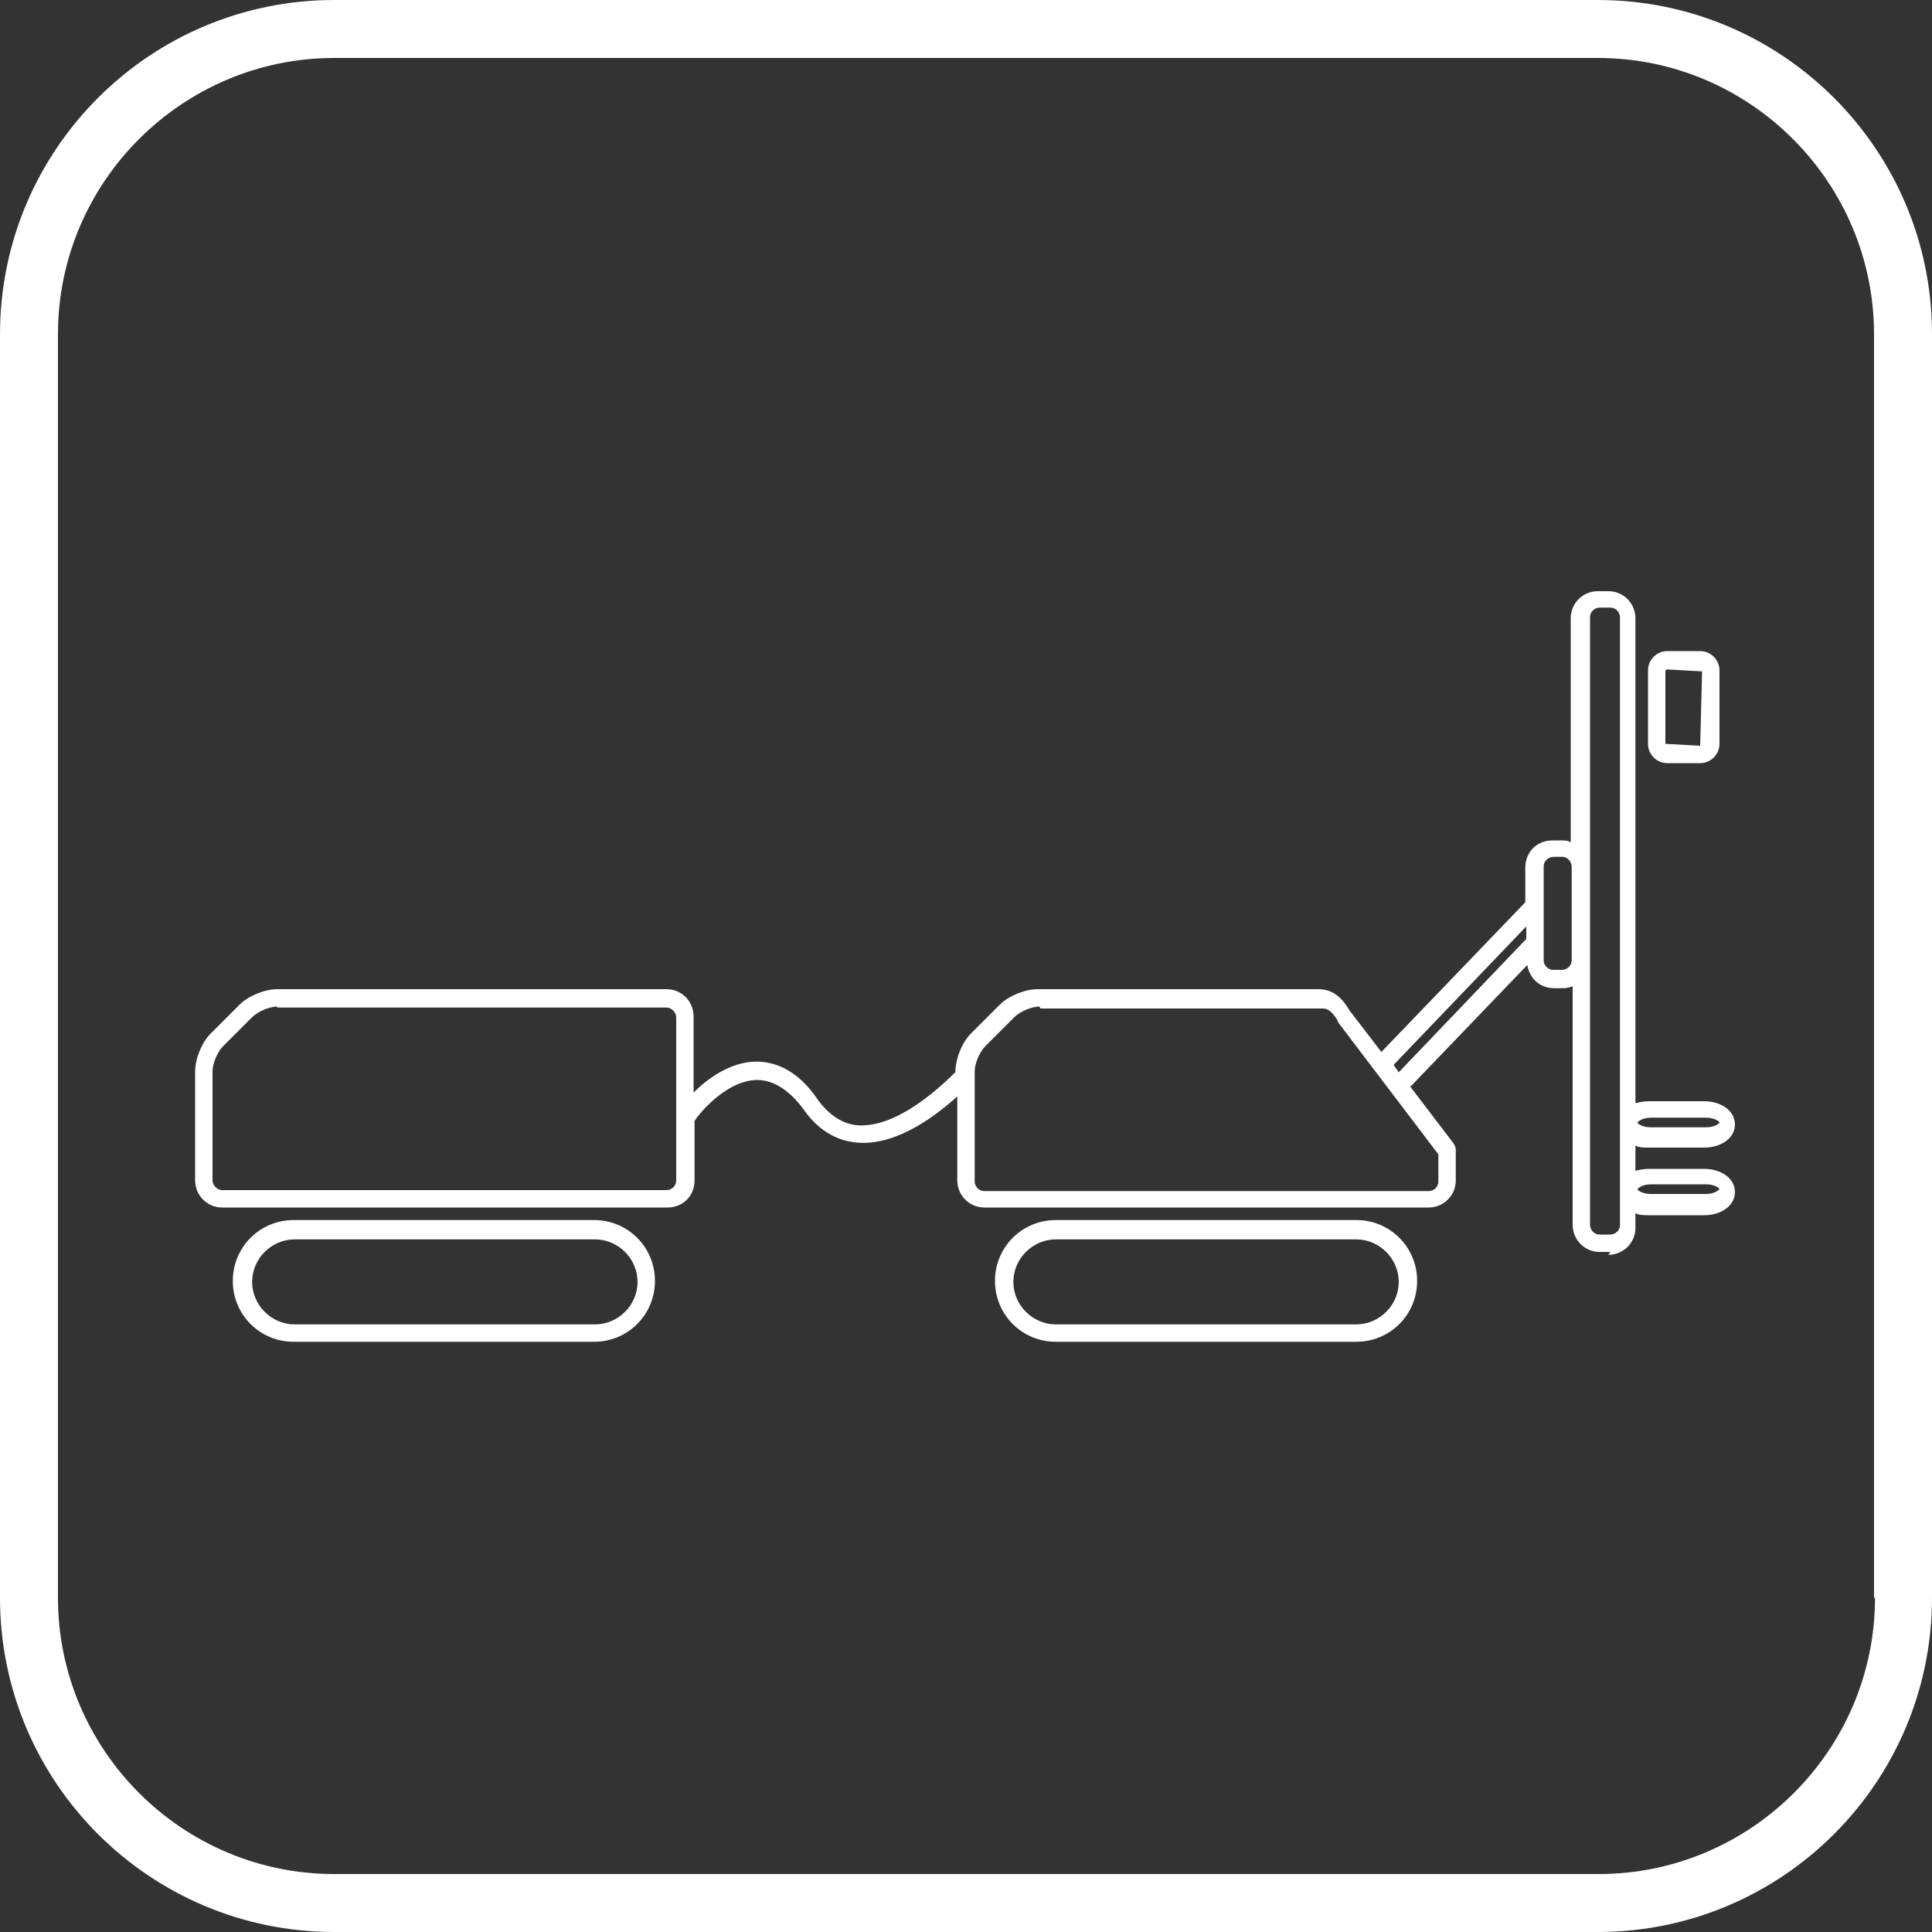 <?xml version="1.0" encoding="UTF-8"?>
<svg id="Livello_1" xmlns="http://www.w3.org/2000/svg" version="1.1" viewBox="0 0 200 200">
  <rect x="0" y="0" width="200" height="200" fill="#333333" stroke="none"/>
  <!-- Generator: Adobe Illustrator 30.0.0, SVG Export Plug-In . SVG Version: 2.1.1 Build 123)  -->
  <defs>
    <style>
      .st0 {
        fill: #fff;
      }
    </style>
  </defs>
  <path class="st0" d="M165.4,0H34.6C15.5,0,0,15.5,0,34.6v130.8c0,19.1,15.5,34.6,34.6,34.6h130.8c19.1,0,34.6-15.5,34.6-34.6V34.6C200,15.5,184.5,0,165.4,0ZM194.1,165.4c0,15.8-12.9,28.6-28.6,28.6H34.6c-15.8,0-28.6-12.9-28.6-28.6V34.6c0-15.8,12.9-28.6,28.6-28.6h130.8c15.8,0,28.6,12.9,28.6,28.6v130.8Z"/>
  <path class="st0" d="M140.4,138.9h-31.1c-3.5,0-6.3-2.8-6.3-6.3s2.8-6.3,6.3-6.3h31.1c3.5,0,6.3,2.8,6.3,6.3s-2.8,6.3-6.3,6.3ZM109.3,128.3c-2.4,0-4.4,2-4.4,4.4s2,4.4,4.4,4.4h31.1c2.4,0,4.4-2,4.4-4.4s-2-4.4-4.4-4.4h-31.1ZM61.5,138.9h-31.1c-3.5,0-6.3-2.8-6.3-6.3s2.8-6.3,6.3-6.3h31.1c3.5,0,6.3,2.8,6.3,6.3s-2.8,6.3-6.3,6.3ZM30.5,128.3c-2.4,0-4.4,2-4.4,4.4s2,4.4,4.4,4.4h31.1c2.4,0,4.4-2,4.4-4.4s-2-4.4-4.4-4.4h-31.1ZM166.7,129.6h-1.1c-1.6,0-2.8-1.3-2.8-2.8v-24.7c-.3.1-.6.2-1,.2h-.9c-.8,0-1.5-.3-2-.8-.4-.4-.7-1-.8-1.6l-12.1,12.6,4.5,5.9c.1.2.2.4.2.6v3.2c0,1.6-1.3,2.8-2.8,2.8h-46c-1.6,0-2.8-1.3-2.8-2.8v-8.7c-2.1,1.9-6.1,5-10.1,4.8-2.2-.1-4.2-1.2-5.7-3.3-1.5-2.1-3.2-3.2-4.9-3.2h0c-3.4,0-6.4,4-6.4,4.1,0,0,0,0-.1.1v6.2c0,1.6-1.2,2.8-2.8,2.8H23c-1.6,0-2.8-1.3-2.8-2.8v-11.3c0-1.3.7-3,1.6-3.9l3-3c.9-.9,2.6-1.6,3.9-1.6h40.3c1.6,0,2.8,1.3,2.8,2.8v7.9c1.4-1.4,3.8-3.2,6.5-3.2h0c2.4,0,4.6,1.3,6.4,4,1.2,1.6,2.6,2.5,4.2,2.6.1,0,.2,0,.3,0,4.6,0,9.6-5.5,9.7-5.5h0c0-1.4.7-3.1,1.6-4l3-3c.9-.9,2.6-1.6,3.9-1.6h29.1c1.7,0,2.6,1.2,3.2,2.2l3.3,4.3,14.9-15.5v-3.6c0-.8.3-1.5.8-2,.5-.5,1.2-.8,2-.8h.9c.4,0,.7,0,1,.2v-23.2c0-1.6,1.3-2.8,2.8-2.8h1.1c1.6,0,2.8,1.3,2.8,2.8v50.2c.4-.1.9-.2,1.4-.2h5.7c1.8,0,3.2,1,3.2,2.4s-1.4,2.4-3.2,2.4h-5.7c-.5,0-1,0-1.4-.2v2.6c.4-.1.9-.2,1.4-.2h5.7c1.8,0,3.2,1,3.2,2.4s-1.4,2.4-3.2,2.4h-5.7c-.5,0-1,0-1.4-.2v1.5c0,1.6-1.3,2.8-2.8,2.8h0ZM165.6,62.9c-.5,0-1,.4-1,1v62.9c0,.5.4,1,1,1h1.1c.5,0,1-.4,1-1v-62.9c0-.5-.4-1-1-1,0,0-1.1,0-1.1,0ZM169.5,123.1c0,.1.5.5,1.4.5h5.7c.9,0,1.3-.4,1.4-.5,0-.1-.5-.5-1.4-.5h-5.7c-.9,0-1.3.4-1.4.5ZM107.6,104.2c-.8,0-2,.5-2.6,1.1l-3,3c-.6.6-1.1,1.8-1.1,2.6v11.4c0,.5.4,1,1,1h46c.5,0,1-.4,1-1v-2.8l-10.4-13.7s0,0,0-.1c-.7-1.2-1.2-1.3-1.6-1.3h-29.2ZM28.7,104.2c-.8,0-2,.5-2.6,1.1l-3,3h0c-.6.6-1.1,1.8-1.1,2.6v11.3c0,.5.5,1,1,1h46c.5,0,1-.4,1-1v-16.9c0-.5-.5-1-1-1H28.7ZM169.5,116.2c0,.1.5.5,1.4.5h5.7c.9,0,1.4-.4,1.4-.5,0-.1-.5-.5-1.4-.5h-5.7c-.9,0-1.3.4-1.4.5h0ZM144.3,110.3l.5.7,13.2-13.8v-1.3l-13.7,14.3ZM22.4,107.6h0,0ZM161.7,88.7h-.9c-.2,0-.5.1-.7.3-.2.2-.3.4-.3.7v9.7h0c0,.3.1.5.3.7.2.2.4.3.7.3h.9c.5,0,1-.4,1-1v-9.7c0-.2-.1-.5-.3-.7-.2-.2-.4-.3-.7-.3h0ZM176,79h-3.4c-1.1,0-2-.9-2-2v-7.6c0-1.1.9-2,2-2h3.4c1.1,0,2,.9,2,2v7.6c0,1.1-.9,2-2,2ZM172.4,77l3.6.2.2-7.7-3.6-.2c0,0-.2,0-.2.2,0,0,0,7.6,0,7.6Z"/>
</svg>